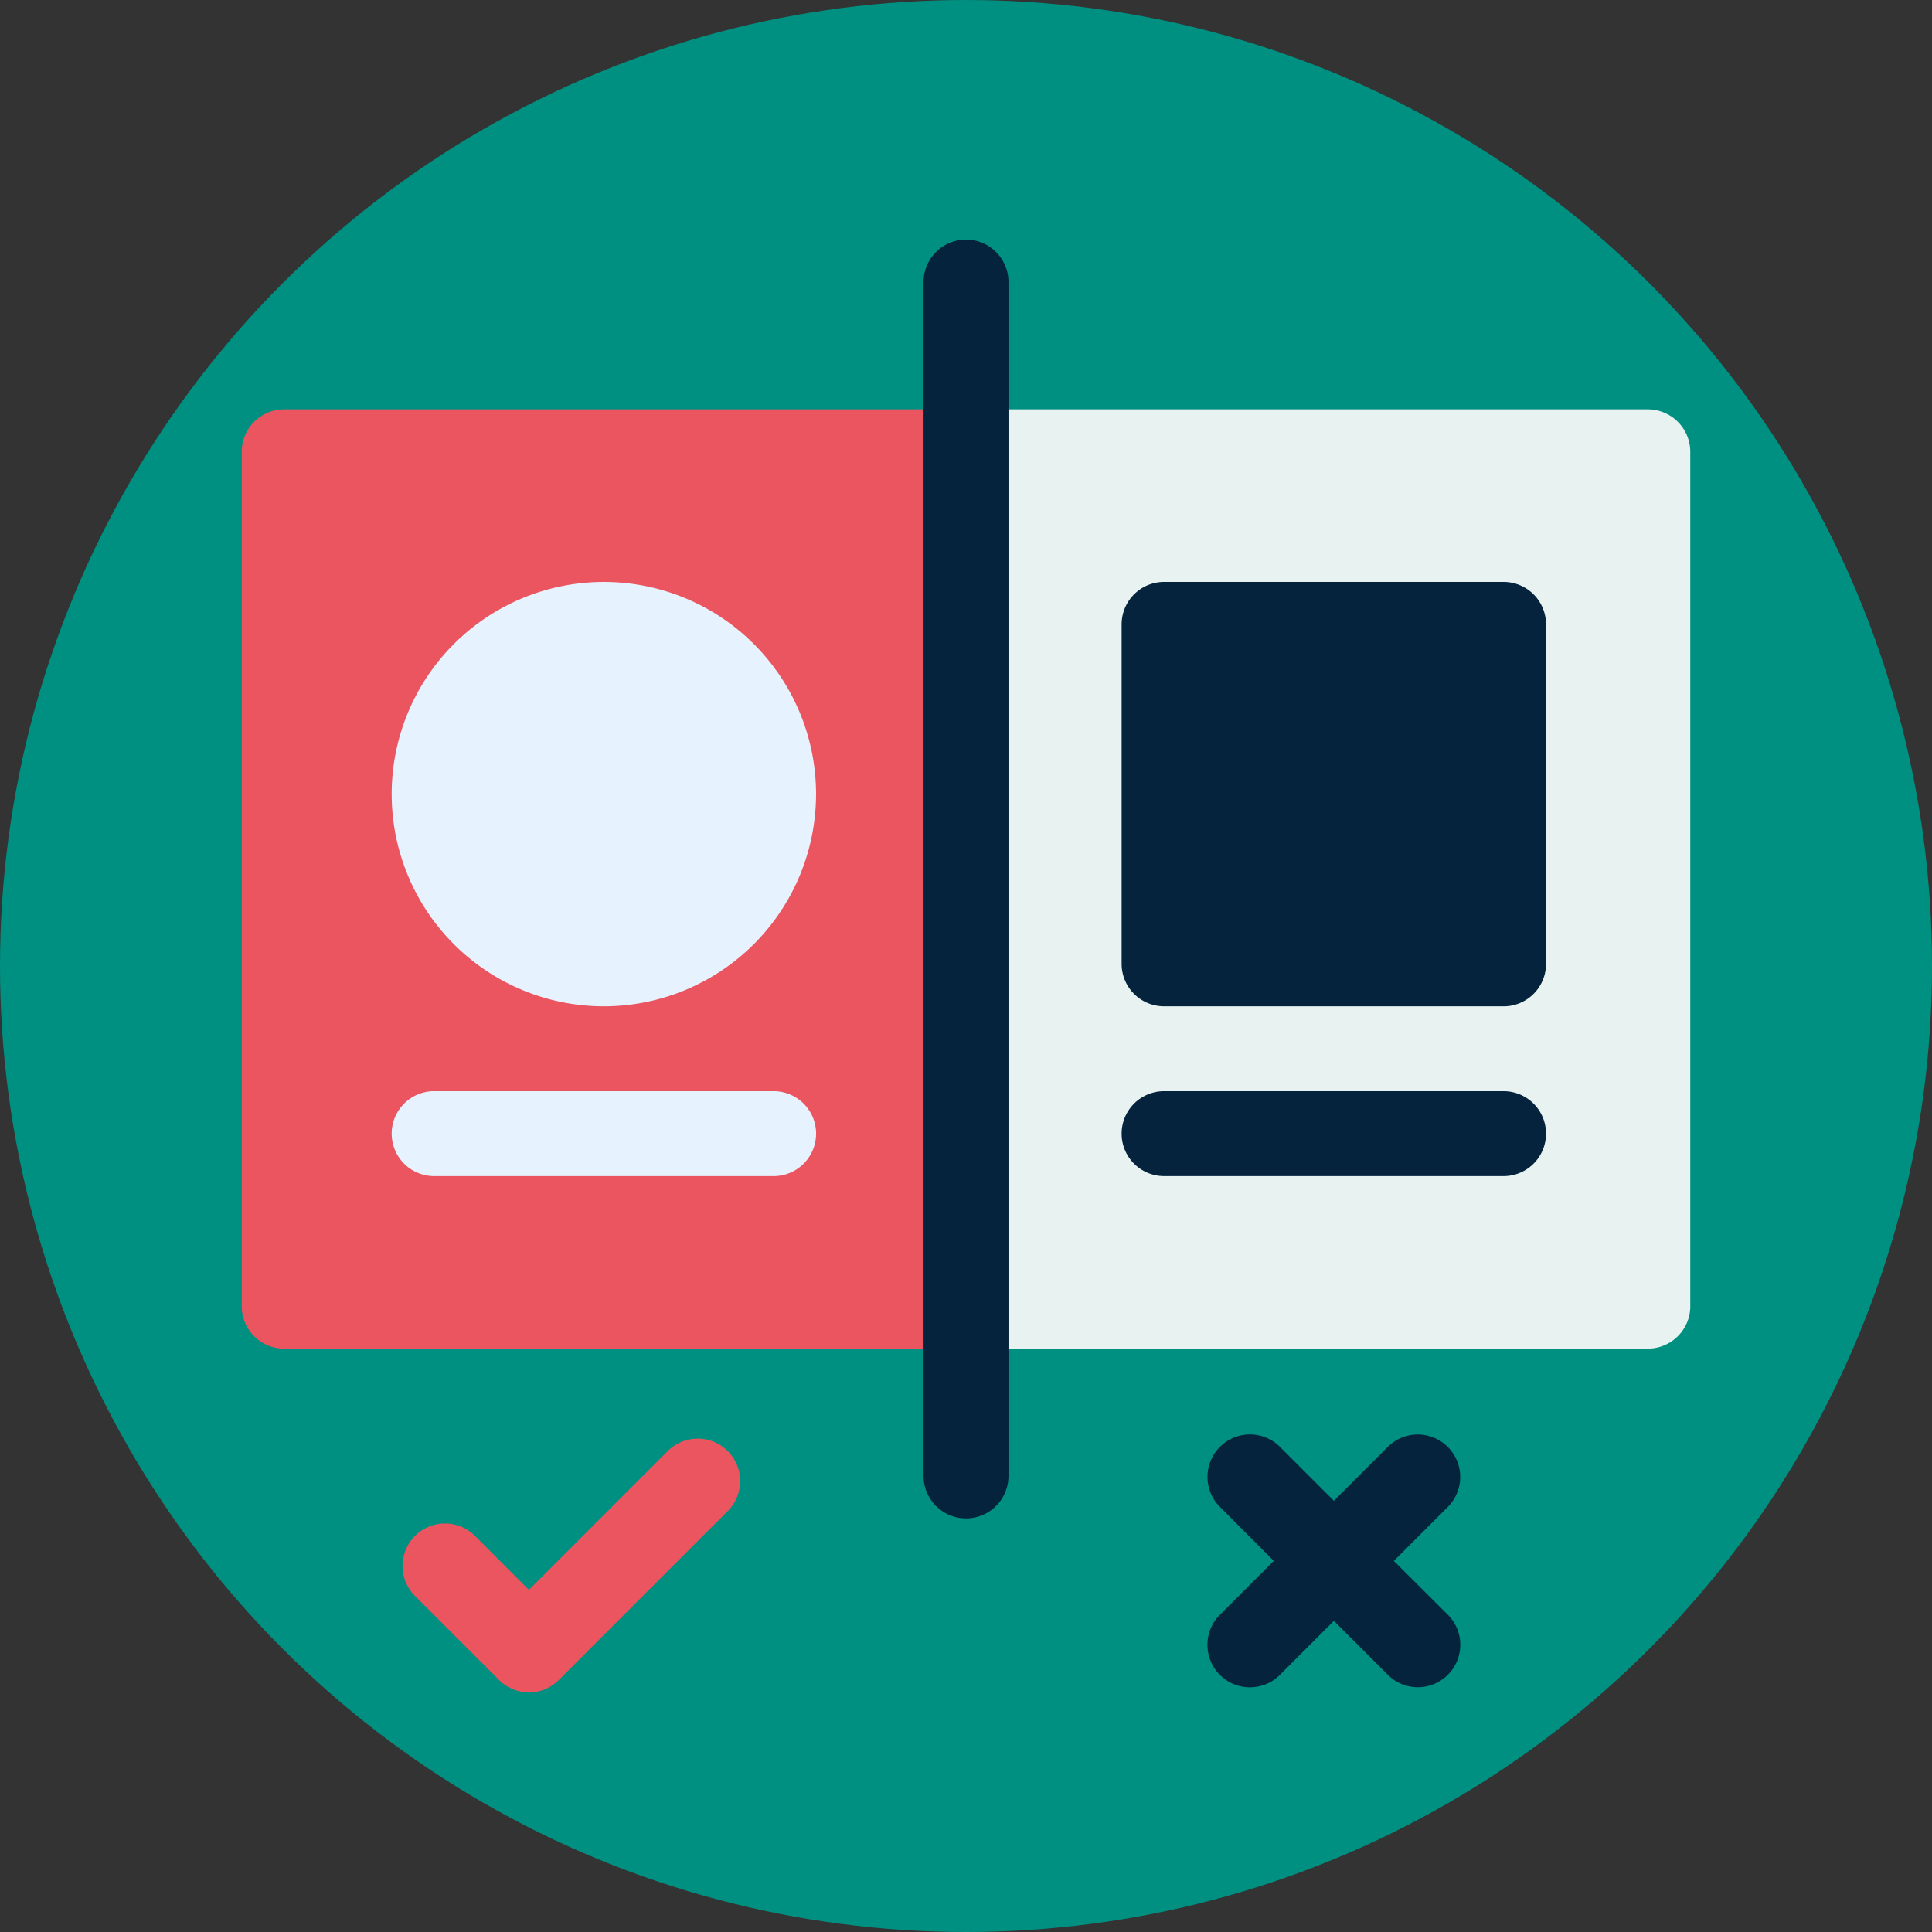 <?xml version="1.0" encoding="UTF-8"?> <svg xmlns="http://www.w3.org/2000/svg" xmlns:xlink="http://www.w3.org/1999/xlink" width="91" height="91" viewBox="0 0 91 91"><rect x="0" y="0" width="91" height="91" fill="#333333" stroke="none"/><defs><clipPath id="clip-path"><rect id="Rectangle_13960" data-name="Rectangle 13960" width="68.229" height="68.429" fill="none"></rect></clipPath></defs><g id="Group_18705" data-name="Group 18705" transform="translate(-316 -3910.103)"><circle id="Ellipse_835" data-name="Ellipse 835" cx="45.5" cy="45.5" r="45.5" transform="translate(316 3910.103)" fill="#009081"></circle><g id="Group_18719" data-name="Group 18719" transform="translate(327.386 3921.388)"><g id="Group_18718" data-name="Group 18718" clip-path="url(#clip-path)"><path id="Path_40565" data-name="Path 40565" d="M290.114,102.243V62a2,2,0,0,0-2-2H256v44.242h32.115a2,2,0,0,0,2-2" transform="translate(-221.886 -52.004)" fill="#e8f3f1"></path><path id="Path_40566" data-name="Path 40566" d="M2,60a2,2,0,0,0-2,2v40.244a2,2,0,0,0,2,2H34.114V60Z" transform="translate(0 -52.004)" fill="#ea555f"></path><path id="Path_40567" data-name="Path 40567" d="M349.823,428l2.585-2.585a2,2,0,0,0-2.827-2.827L347,425.17l-2.585-2.585a2,2,0,0,0-2.827,2.827L344.17,428l-2.585,2.585a2,2,0,0,0,2.827,2.827L347,430.823l2.585,2.585a2,2,0,0,0,2.827-2.827Z" transform="translate(-295.558 -365.764)" fill="#06233d"></path><path id="Path_40568" data-name="Path 40568" d="M62.5,435.493a1.992,1.992,0,0,1-1.413-.586l-4-4a2,2,0,0,1,2.827-2.827l2.584,2.585,6.582-6.582a2,2,0,0,1,2.827,2.827l-8,8a1.992,1.992,0,0,1-1.413.586" transform="translate(-48.972 -367.065)" fill="#ea555f"></path><path id="Path_40569" data-name="Path 40569" d="M318.99,140.989H303a2,2,0,0,1-2-2V123a2,2,0,0,1,2-2H318.99a2,2,0,0,1,2,2V138.99a2,2,0,0,1-2,2" transform="translate(-259.556 -104.876)" fill="#06233d"></path><path id="Path_40570" data-name="Path 40570" d="M70.994,140.989a9.994,9.994,0,1,1,9.994-9.994,10,10,0,0,1-9.994,9.994" transform="translate(-53.937 -104.876)" fill="#e6f3ff"></path><path id="Path_40571" data-name="Path 40571" d="M78.99,305H63a2,2,0,1,1,0-4H78.99a2,2,0,1,1,0,4" transform="translate(-53.937 -260.889)" fill="#e6f3ff"></path><path id="Path_40572" data-name="Path 40572" d="M318.99,305H303a2,2,0,0,1,0-4H318.99a2,2,0,1,1,0,4" transform="translate(-259.556 -260.889)" fill="#06233d"></path><path id="Path_40573" data-name="Path 40573" d="M245,2V58.234a2,2,0,1,1-4,0V2a2,2,0,0,1,4,0" transform="translate(-208.885)" fill="#06233d"></path></g></g></g></svg> 
